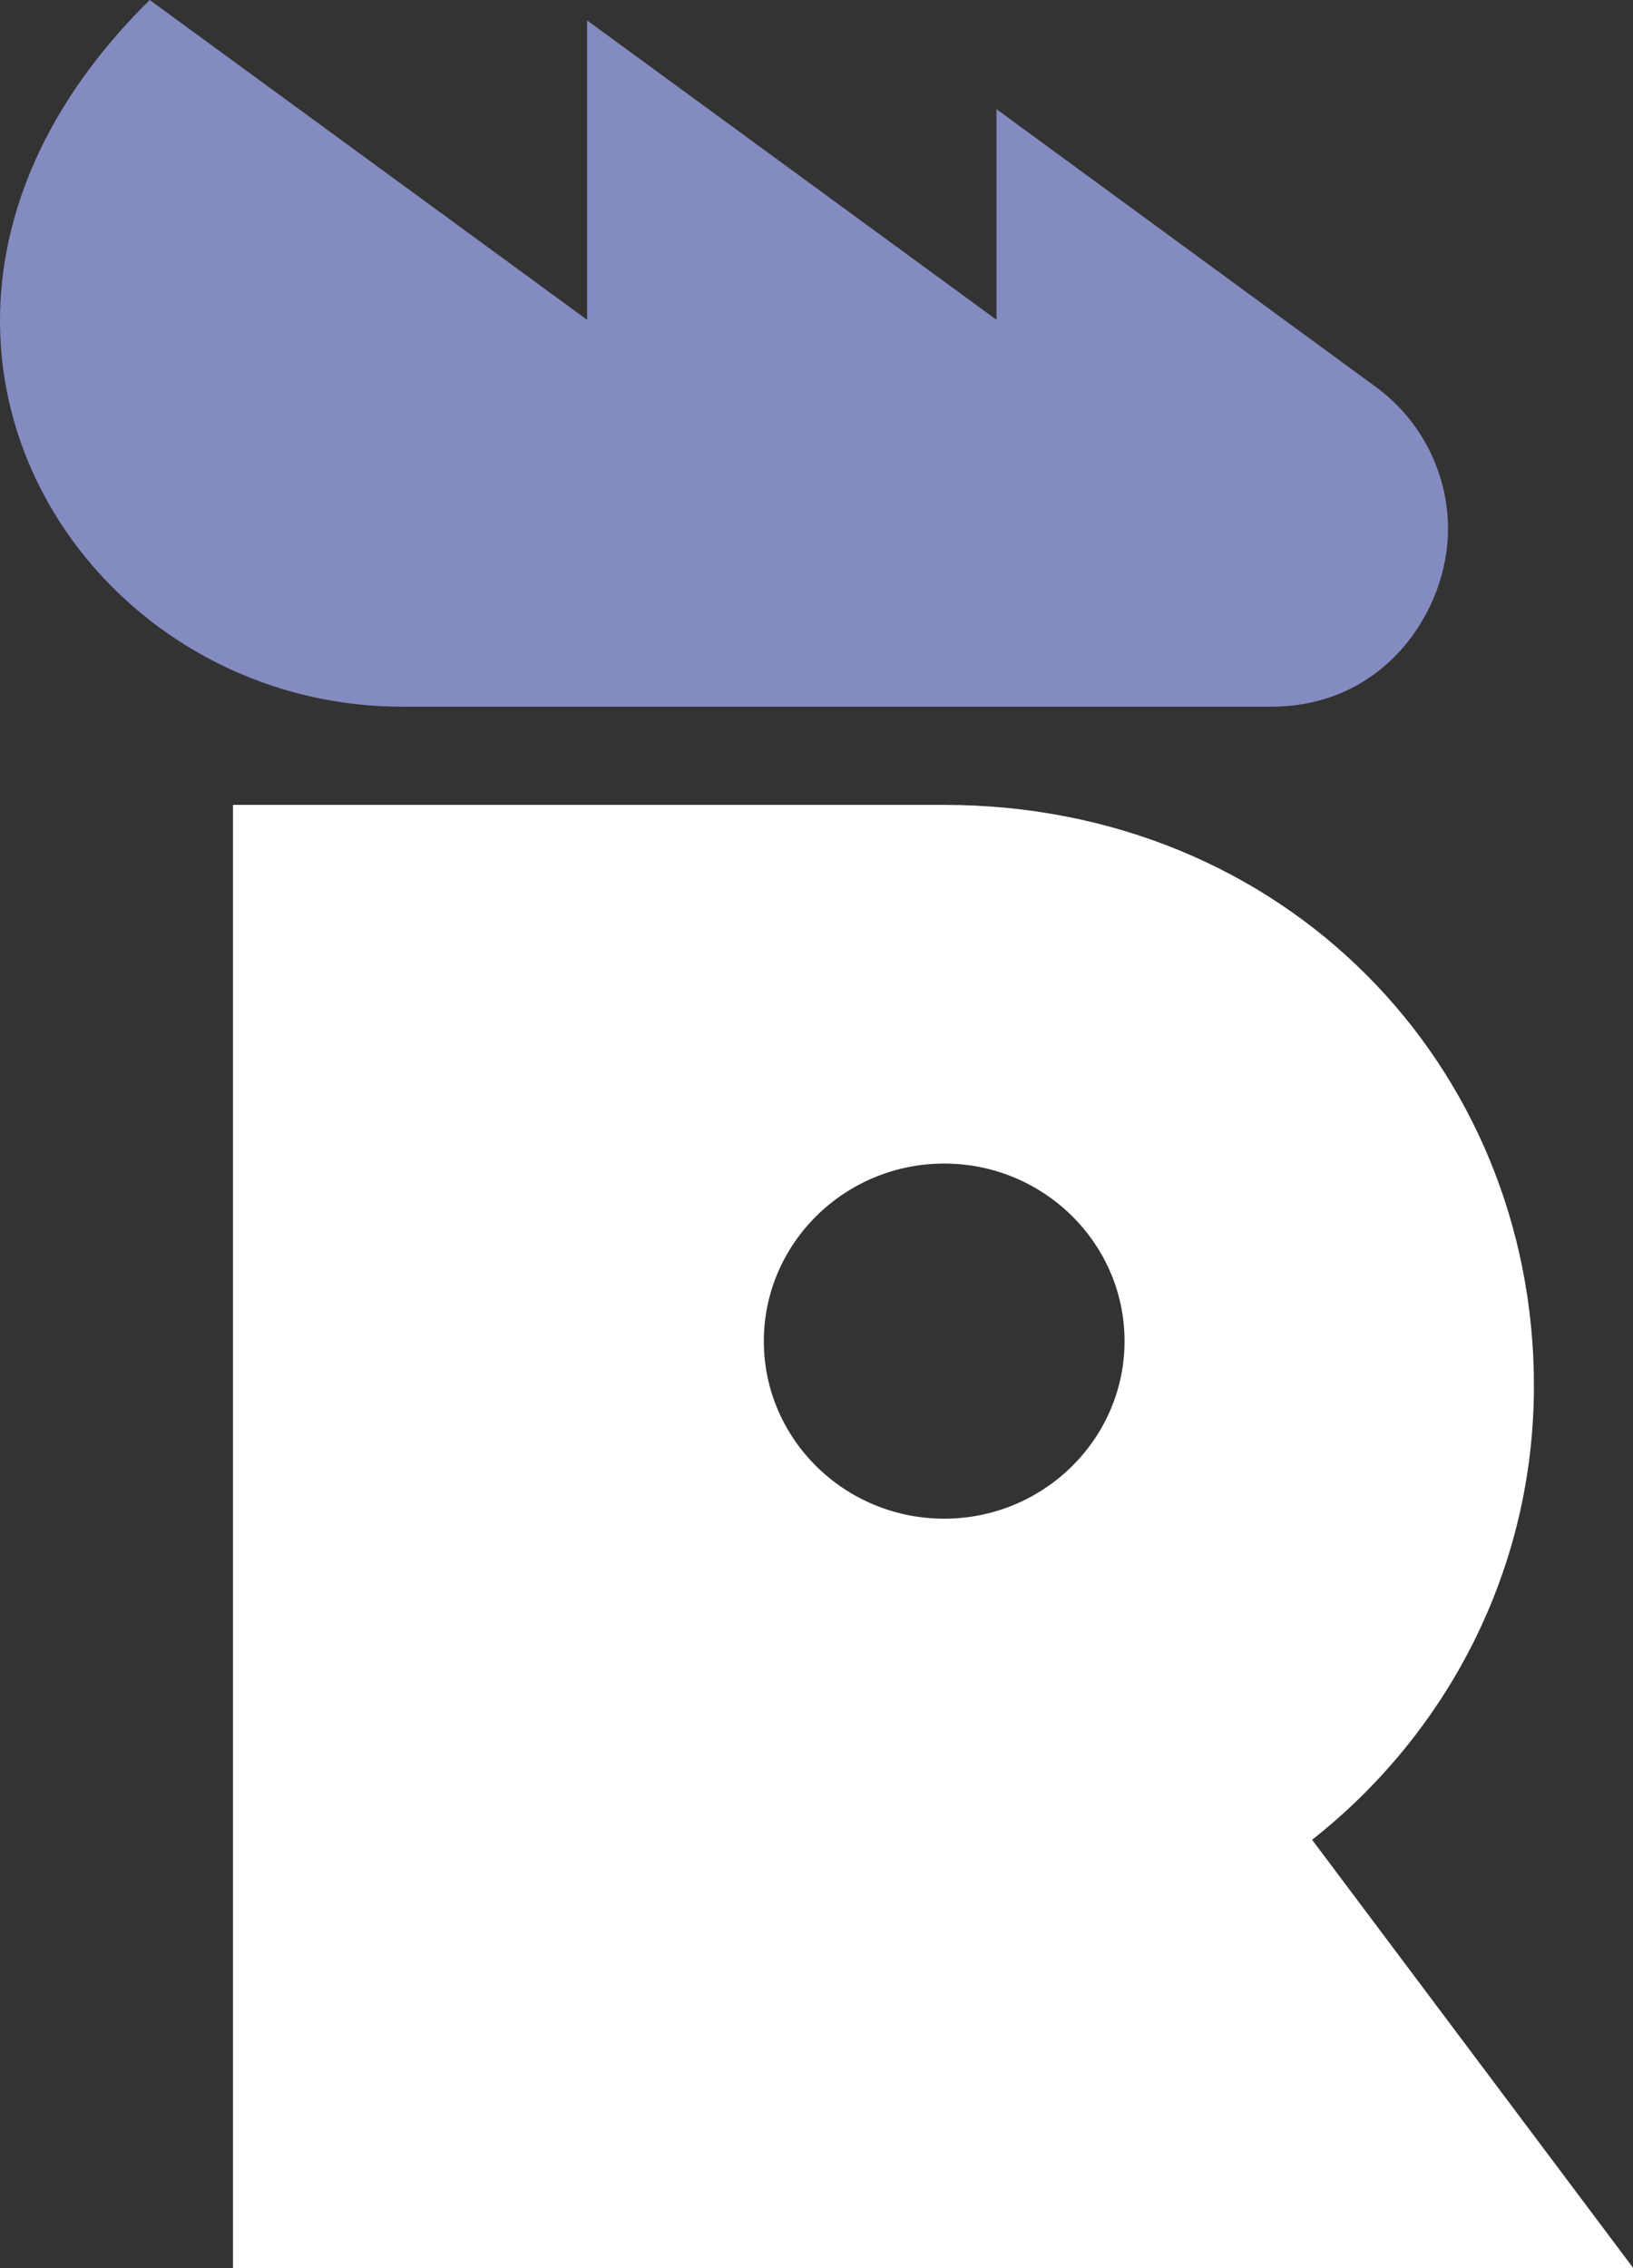 <svg width="72" height="100" viewBox="0 0 72 100" fill="none" xmlns="http://www.w3.org/2000/svg">
<rect x="0" y="0" width="72" height="100" fill="#333333" stroke="none"/>
<g clip-path="url(#clip0_3245_176)">
<path d="M57.852 81.114C63.816 76.414 67.632 69.2 67.632 61.1C67.632 46.957 56.634 35.486 41.615 35.486H10.273V100H72.014L57.852 81.114ZM41.63 66.957C37.233 66.957 33.678 63.443 33.678 59.129C33.678 54.814 37.248 51.3 41.63 51.3C46.012 51.3 49.582 54.814 49.582 59.129C49.582 63.443 46.012 66.957 41.63 66.957Z" fill="white"/>
<path d="M60.639 17.043C62.699 18.543 63.845 20.9 63.845 23.329C63.845 26.914 61.059 31.157 56.068 31.157H17.732C7.937 31.157 0 23.4 0 14.143C0 9.543 1.959 4.571 6.602 0L25.886 14.1V0.9L43.937 14.1V4.814L60.639 17.043Z" fill="#848BC1"/>
</g>
<defs>
<clipPath id="clip0_3245_176">
<rect width="72" height="100" fill="white"/>
</clipPath>
</defs>
</svg>
